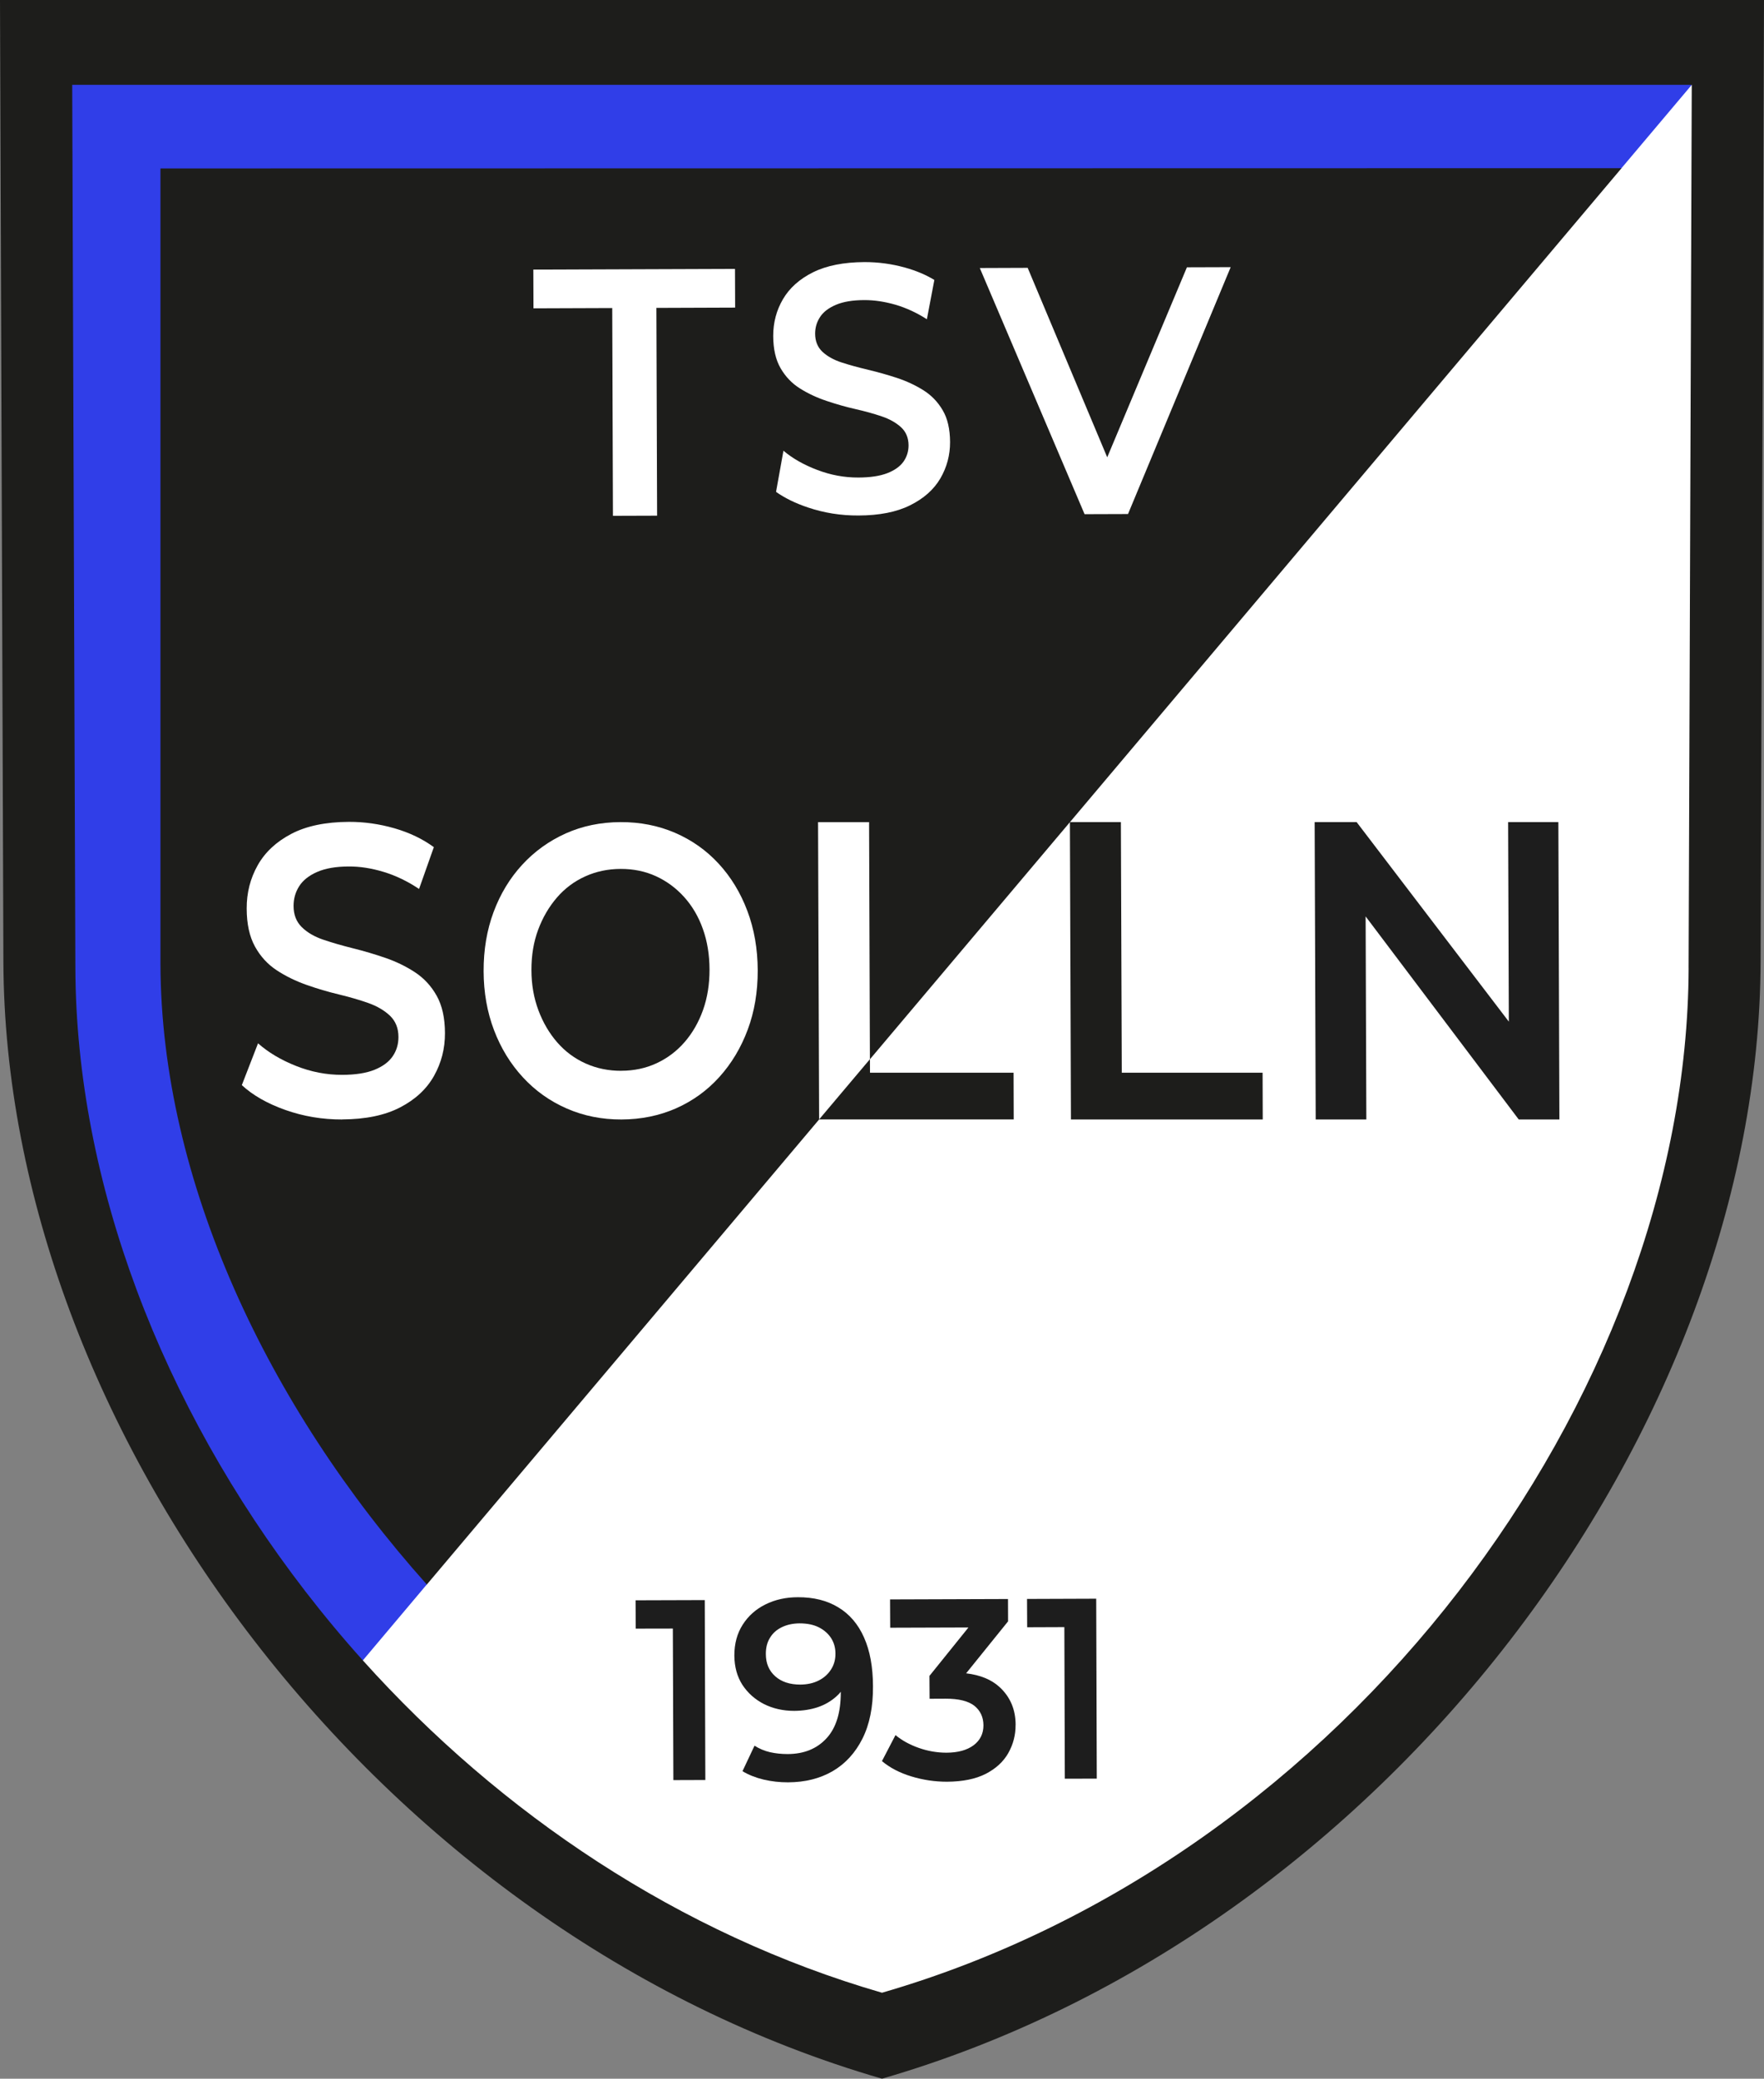 <?xml version="1.0" encoding="UTF-8"?><svg id="Ebene_2" xmlns="http://www.w3.org/2000/svg" viewBox="0 0 492.96 580.82"><rect x="0" y="0" width="492.96" height="580.82" fill="#808080" stroke="none"/><defs><style>.cls-1{fill:#fff;}.cls-2{fill:#303ee8;}.cls-3{fill:#1d1d1b;}.cls-4{fill:#1d1d1d;}</style></defs><g id="Ebene_1-2"><g id="Volleyball"><g id="SO_kleiner_eingerück_Rahmen_dezent_dünner_und_dafür_minimal_Mehr_farbspielraum_N_ein_wenig_eingerüclt_für_gleichgewicht"><g id="Wappen"><path class="cls-1" d="m481.8,8.21l-.93,259.95c-.22,63.13-25.46,128.72-67.7,183.46-42.26,54.74-101.52,98.39-169.75,118.14-59.54-17.23-112.26-52.67-152.82-97.8L481.8,8.21Z"/><path class="cls-3" d="m283.25,299.72l.04,13.07h-54.38l-109.63,129.95-.8.3c-44.53-49.78-75.86-113.15-76.06-173.57V42.45l410.32,1.98.4,2.57-210.03,248.97.02,3.76h40.13Z"/><path id="Farbe" class="cls-2" d="m100.45,465.09c-5.61-6.24-11.71-12.13-16.81-18.75-40.1-51.97-66.85-115.93-67.06-175.85V20.09l457.58,1.97-21.03,24.93-408.29.07v222.41c.21,60.41,29.91,123.48,74.43,173.26l-18.83,22.35Z"/><path class="cls-3" d="m0,0l.95,268.75c.45,130.27,104.4,271.19,245.53,312.07,141.13-40.88,245.08-181.81,245.53-312.07l.95-268.75H0Zm471.9,270.48c-.21,59.93-24.17,122.19-64.27,174.16-40.11,51.97-96.38,93.41-161.15,112.16-56.53-16.36-106.57-50-145.07-92.85-5.61-6.24-10.97-12.69-16.08-19.31-40.1-51.97-64.06-114.23-64.27-174.16l-.88-246.78h452.59l-.88,246.78Z"/></g><polygon class="cls-4" points="197.11 497.36 188.18 497.39 188.03 455.04 177.66 455.06 177.62 447.15 196.95 447.09 197.11 497.36"/><path class="cls-4" d="m241.45,457.52c-1.64-3.7-4.04-6.51-7.2-8.41-3.14-1.91-6.9-2.84-11.29-2.82-3.33,0-6.34.67-9.03,2-2.69,1.33-4.82,3.22-6.37,5.66-1.57,2.45-2.34,5.31-2.34,8.62.02,3.16.77,5.89,2.24,8.19,1.5,2.28,3.5,4.08,6.02,5.37,2.52,1.27,5.35,1.91,8.49,1.91,2.39-.02,4.58-.36,6.58-1.03,1.98-.67,3.7-1.68,5.18-3.01.45-.39.86-.82,1.23-1.29v.11c.02,5.7-1.31,10-4,12.9-2.69,2.92-6.3,4.37-10.82,4.39-1.76,0-3.4-.17-4.95-.52-1.55-.36-2.99-.97-4.34-1.81l-3.36,7.12c1.72,1.03,3.68,1.81,5.89,2.34,2.22.52,4.51.78,6.86.77,4.77-.02,8.92-1.07,12.45-3.12,3.55-2.08,6.32-5.1,8.32-9.08,2-3.98,2.99-8.86,2.95-14.65-.02-5.37-.84-9.91-2.5-13.61Zm-9.2,8.94c-.84,1.33-1.98,2.35-3.46,3.1-1.48.75-3.18,1.12-5.12,1.14-2.95,0-5.29-.77-7.03-2.32-1.74-1.55-2.62-3.61-2.62-6.21-.02-1.76.37-3.29,1.16-4.56.77-1.27,1.87-2.26,3.31-2.95,1.42-.69,3.07-1.05,4.92-1.07,2.17,0,3.98.37,5.48,1.14,1.48.77,2.6,1.78,3.4,3.03.79,1.27,1.18,2.69,1.18,4.28.02,1.63-.39,3.1-1.21,4.41Z"/><path class="cls-4" d="m283.81,481.97c.02,2.82-.67,5.44-2.04,7.87-1.38,2.43-3.5,4.36-6.32,5.81-2.84,1.44-6.45,2.17-10.82,2.19-3.38,0-6.69-.49-9.94-1.48-3.25-.99-6-2.41-8.22-4.28l3.78-7.27c1.78,1.48,3.93,2.67,6.47,3.57,2.54.9,5.14,1.35,7.81,1.35,3.2-.02,5.7-.71,7.55-2.08,1.83-1.38,2.75-3.23,2.75-5.57-.02-2.3-.86-4.11-2.54-5.46-1.7-1.33-4.39-2-8.08-1.98l-4.43.02-.04-6.39,10.9-13.53-21.87.07-.04-7.91,32.96-.11.02,6.24-11.72,14.52c3.96.47,7.07,1.76,9.33,3.83,2.99,2.75,4.5,6.28,4.5,10.58Z"/><polygon class="cls-4" points="306.5 496.98 297.57 497 297.44 454.64 287.05 454.68 287.01 446.77 306.34 446.7 306.5 496.98"/></g><g id="SOLLN"><path class="cls-3" d="m299.28,312.8l-.29-83.09h14.25s.25,70.02.25,70.02h39.35l.04,13.07h-53.6Z"/><path class="cls-1" d="m95.67,312.8c-5.56.02-10.87-.87-15.92-2.66-5.06-1.79-9.11-4.11-12.17-6.94l4.53-11.68c2.86,2.53,6.39,4.64,10.6,6.31,4.21,1.68,8.51,2.51,12.92,2.5,3.73-.01,6.74-.49,9.04-1.42,2.3-.93,3.99-2.19,5.07-3.77,1.08-1.58,1.61-3.37,1.61-5.38,0-2.46-.8-4.44-2.36-5.94-1.57-1.49-3.59-2.68-6.06-3.56-2.48-.88-5.23-1.67-8.24-2.4-3.02-.72-6.04-1.61-9.06-2.68-3.02-1.07-5.79-2.42-8.3-4.07-2.51-1.65-4.54-3.85-6.07-6.62-1.53-2.77-2.31-6.3-2.32-10.61-.02-4.39,1-8.41,3.06-12.08,2.05-3.66,5.2-6.6,9.42-8.81,4.23-2.21,9.6-3.32,16.1-3.35,4.27-.01,8.51.59,12.72,1.8,4.21,1.22,7.87,2.97,11,5.27l-4.13,11.68c-3.19-2.14-6.49-3.73-9.88-4.76-3.39-1.03-6.65-1.54-9.77-1.52-3.59.01-6.54.52-8.84,1.53-2.3,1.01-3.97,2.34-5.02,4-1.05,1.66-1.56,3.49-1.56,5.49,0,2.46.78,4.44,2.31,5.94,1.53,1.5,3.53,2.66,6.01,3.5,2.48.84,5.24,1.64,8.29,2.4,3.05.76,6.07,1.65,9.06,2.68,2.99,1.03,5.74,2.37,8.25,4.01,2.51,1.65,4.54,3.83,6.07,6.56,1.53,2.73,2.31,6.21,2.32,10.44.02,4.31-1.01,8.3-3.06,11.96-2.06,3.66-5.21,6.6-9.48,8.81-4.26,2.21-9.65,3.32-16.15,3.35Z"/><path class="cls-1" d="m173.69,312.8c-5.49.02-10.59-1-15.3-3.06-4.72-2.06-8.81-4.97-12.27-8.73-3.47-3.76-6.16-8.15-8.07-13.19-1.91-5.03-2.88-10.51-2.9-16.43-.02-6,.91-11.52,2.79-16.57,1.88-5.04,4.54-9.44,7.98-13.18,3.44-3.74,7.5-6.66,12.16-8.76,4.67-2.09,9.78-3.15,15.33-3.17,5.49-.02,10.57.98,15.25,3,4.68,2.02,8.74,4.89,12.17,8.61,3.43,3.72,6.11,8.11,8.02,13.19,1.91,5.07,2.88,10.61,2.9,16.61.02,6-.91,11.53-2.79,16.57-1.88,5.05-4.52,9.46-7.93,13.24-3.41,3.78-7.45,6.7-12.11,8.76-4.67,2.05-9.74,3.09-15.23,3.11Zm-.05-13.61c3.57-.01,6.84-.71,9.84-2.1,2.99-1.39,5.59-3.34,7.8-5.87,2.21-2.53,3.93-5.52,5.17-8.96,1.23-3.44,1.84-7.23,1.83-11.36-.01-4.13-.63-7.91-1.86-11.34-1.22-3.44-2.97-6.41-5.23-8.92-2.26-2.51-4.9-4.45-7.89-5.82-3-1.37-6.28-2.04-9.85-2.03-3.57.01-6.88.71-9.94,2.1-3.06,1.39-5.69,3.36-7.9,5.93-2.21,2.57-3.95,5.56-5.22,8.96-1.27,3.41-1.89,7.17-1.88,11.3.01,4.05.67,7.79,1.96,11.23,1.29,3.44,3.05,6.43,5.28,8.98,2.23,2.55,4.88,4.51,7.95,5.88,3.07,1.37,6.38,2.04,9.95,2.03Z"/><path class="cls-1" d="m228.91,312.79l-.3-83.07h14.26l.23,66.24-14.19,16.82Z"/><polygon class="cls-4" points="435.49 229.71 435.78 312.8 424.42 312.8 381.63 256.06 381.83 312.8 367.68 312.8 367.39 229.71 379.12 229.71 421.65 285.46 421.45 229.71 435.49 229.71"/></g><g id="TSV"><path class="cls-1" d="m218.93,125.93c2.55,2.16,5.7,3.95,9.44,5.37,3.75,1.43,7.58,2.15,11.51,2.13,3.33-.01,6.01-.42,8.06-1.21,2.05-.79,3.56-1.87,4.53-3.21.95-1.35,1.43-2.87,1.43-4.58-.01-2.11-.72-3.78-2.11-5.06-1.39-1.27-3.19-2.29-5.4-3.03-2.21-.75-4.66-1.43-7.35-2.04-2.69-.61-5.38-1.38-8.08-2.29-2.69-.9-5.15-2.05-7.39-3.46-2.25-1.4-4.04-3.28-5.41-5.63-1.38-2.37-2.07-5.37-2.08-9.05-.01-3.73.9-7.17,2.73-10.29,1.83-3.12,4.63-5.62,8.4-7.5,3.77-1.87,8.56-2.82,14.36-2.85,3.8-.01,7.57.49,11.33,1.53,3.06.85,5.79,1.99,8.21,3.46l-2.09,10.98c-2.84-1.82-5.77-3.17-8.79-4.06-3.03-.87-5.93-1.3-8.71-1.29-3.2.01-5.83.44-7.87,1.3-2.05.86-3.55,2-4.47,3.41-.94,1.42-1.39,2.98-1.39,4.68.01,2.09.69,3.78,2.05,5.06,1.37,1.27,3.15,2.26,5.36,2.98,2.21.72,4.67,1.39,7.39,2.04,2.72.65,5.41,1.4,8.08,2.28,2.65.88,5.11,2.02,7.35,3.42,2.24,1.4,4.04,3.26,5.41,5.59,1.37,2.31,2.05,5.28,2.07,8.9.01,3.67-.9,7.06-2.72,10.18-1.83,3.12-4.66,5.62-8.45,7.5-3.8,1.89-8.6,2.83-14.4,2.85-4.95.03-9.68-.73-14.19-2.26-3.49-1.17-6.45-2.63-8.87-4.34l2.07-11.51Z"/><path class="cls-1" d="m171.29,144.13l-.2-58.06-22.01.08-.04-10.82,56.36-.2.04,10.82-22.01.08.2,58.06-12.33.04Z"/><polygon class="cls-1" points="343.92 74.65 315.23 143.63 303.09 143.67 273.81 74.89 287.19 74.84 309.42 127.78 331.69 74.69 343.92 74.65"/></g></g></g></svg>